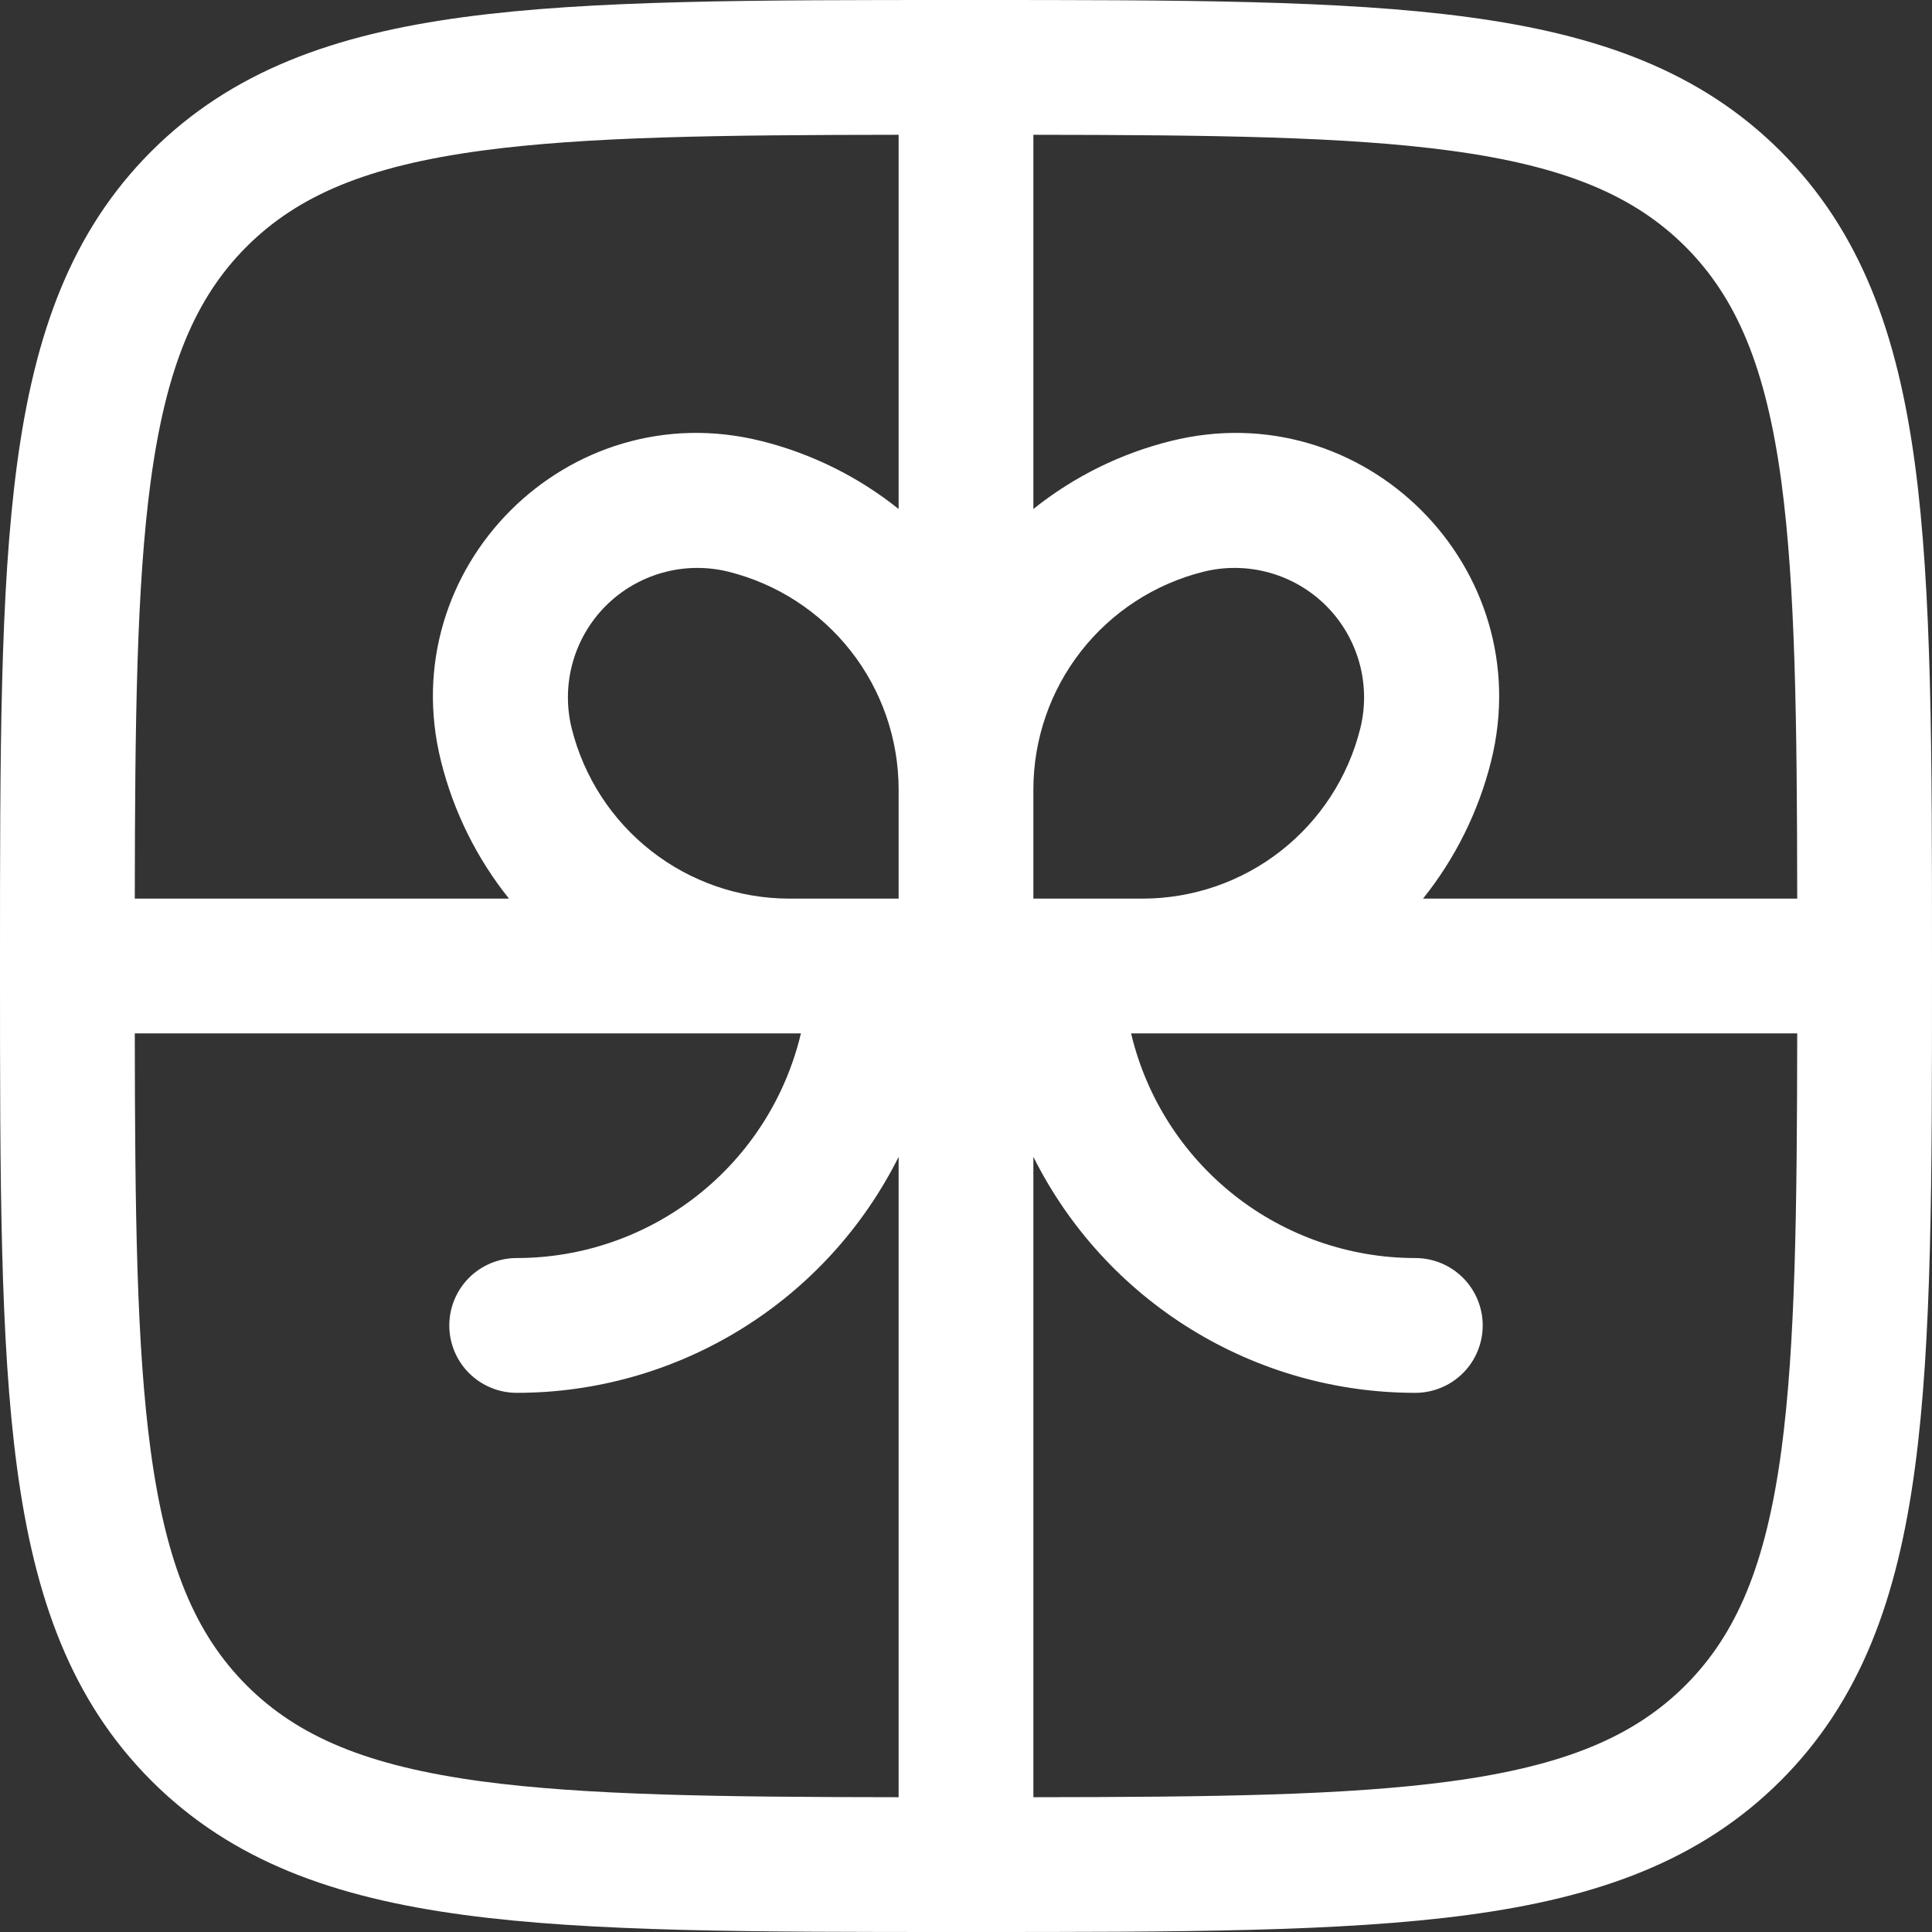 <?xml version="1.0" encoding="UTF-8"?>
<svg xmlns="http://www.w3.org/2000/svg" width="56" height="56" viewBox="0 0 56 56" fill="none">
  <rect x="0" y="0" width="56" height="56" fill="#333333" stroke="none"/>
  <path fill-rule="evenodd" clip-rule="evenodd" d="M27.852 0C21.837 0 17.126 1.7992e-07 13.448 0.495C9.687 1 6.717 2.058 4.386 4.386C2.055 6.717 1 9.687 0.495 13.45C1.54055e-07 17.126 0 21.837 0 27.852V28.148C0 34.163 1.54055e-07 38.874 0.495 42.552C1 46.313 2.058 49.283 4.386 51.614C6.717 53.945 9.687 55 13.45 55.505C17.126 56 21.837 56 27.852 56H28.148C34.163 56 38.874 56 42.552 55.505C46.313 55 49.283 53.942 51.614 51.614C53.945 49.283 55 46.313 55.505 42.55C56 38.874 56 34.163 56 28.148V27.852C56 21.837 56 17.126 55.505 13.448C55 9.687 53.942 6.717 51.614 4.386C49.283 2.055 46.313 1 42.55 0.495C38.874 1.7992e-07 34.163 0 28.148 0H27.852ZM26.047 3.907C20.853 3.912 16.99 3.959 13.971 4.365C10.64 4.813 8.632 5.668 7.147 7.15C5.665 8.634 4.813 10.64 4.365 13.971C3.962 16.99 3.912 20.853 3.907 26.047H14.753C13.817 24.878 13.146 23.521 12.784 22.069C11.38 16.461 16.461 11.38 22.069 12.784C23.521 13.146 24.878 13.818 26.047 14.753V3.907ZM3.907 29.953C3.912 35.147 3.959 39.01 4.365 42.029C4.813 45.36 5.668 47.368 7.15 48.853C8.634 50.335 10.64 51.187 13.971 51.635C16.99 52.038 20.853 52.088 26.047 52.093V33.532C25.019 35.588 23.439 37.317 21.483 38.525C19.528 39.733 17.275 40.373 14.977 40.372C14.459 40.372 13.962 40.166 13.595 39.8C13.229 39.434 13.023 38.937 13.023 38.419C13.023 37.901 13.229 37.404 13.595 37.037C13.962 36.671 14.459 36.465 14.977 36.465C16.882 36.465 18.732 35.822 20.227 34.641C21.722 33.459 22.775 31.808 23.215 29.953H22.856H3.907ZM29.953 52.093C35.147 52.088 39.01 52.041 42.029 51.635C45.36 51.187 47.368 50.332 48.853 48.85C50.335 47.366 51.187 45.36 51.635 42.029C52.038 39.01 52.088 35.147 52.093 29.953H32.785C33.225 31.808 34.278 33.459 35.773 34.641C37.268 35.822 39.118 36.465 41.023 36.465C41.541 36.465 42.038 36.671 42.405 37.037C42.771 37.404 42.977 37.901 42.977 38.419C42.977 38.937 42.771 39.434 42.405 39.8C42.038 40.166 41.541 40.372 41.023 40.372C38.725 40.373 36.472 39.733 34.517 38.525C32.561 37.317 30.981 35.588 29.953 33.532V52.093ZM52.093 26.047H41.247C42.183 24.878 42.856 23.521 43.219 22.069C44.62 16.461 39.539 11.38 33.933 12.784C32.48 13.145 31.123 13.817 29.953 14.753V3.907C35.147 3.912 39.01 3.959 42.029 4.365C45.36 4.813 47.368 5.668 48.853 7.15C50.335 8.634 51.187 10.64 51.635 13.971C52.038 16.99 52.088 20.853 52.093 26.047ZM29.953 26.047V22.869C29.957 21.421 30.443 20.015 31.335 18.875C32.227 17.735 33.474 16.925 34.879 16.573C35.507 16.416 36.165 16.425 36.789 16.598C37.413 16.771 37.982 17.102 38.44 17.56C38.898 18.018 39.229 18.587 39.402 19.211C39.575 19.835 39.584 20.493 39.427 21.121C39.075 22.525 38.266 23.771 37.127 24.663C35.988 25.556 34.583 26.042 33.136 26.047H29.953ZM26.047 22.861C26.042 21.415 25.555 20.011 24.663 18.872C23.771 17.733 22.524 16.924 21.121 16.573C20.493 16.416 19.835 16.425 19.211 16.598C18.587 16.771 18.018 17.102 17.56 17.56C17.102 18.018 16.771 18.587 16.598 19.211C16.425 19.835 16.416 20.493 16.573 21.121C16.925 22.525 17.734 23.771 18.873 24.663C20.012 25.556 21.417 26.042 22.864 26.047H26.047V22.861Z" fill="white"></path>
</svg>
